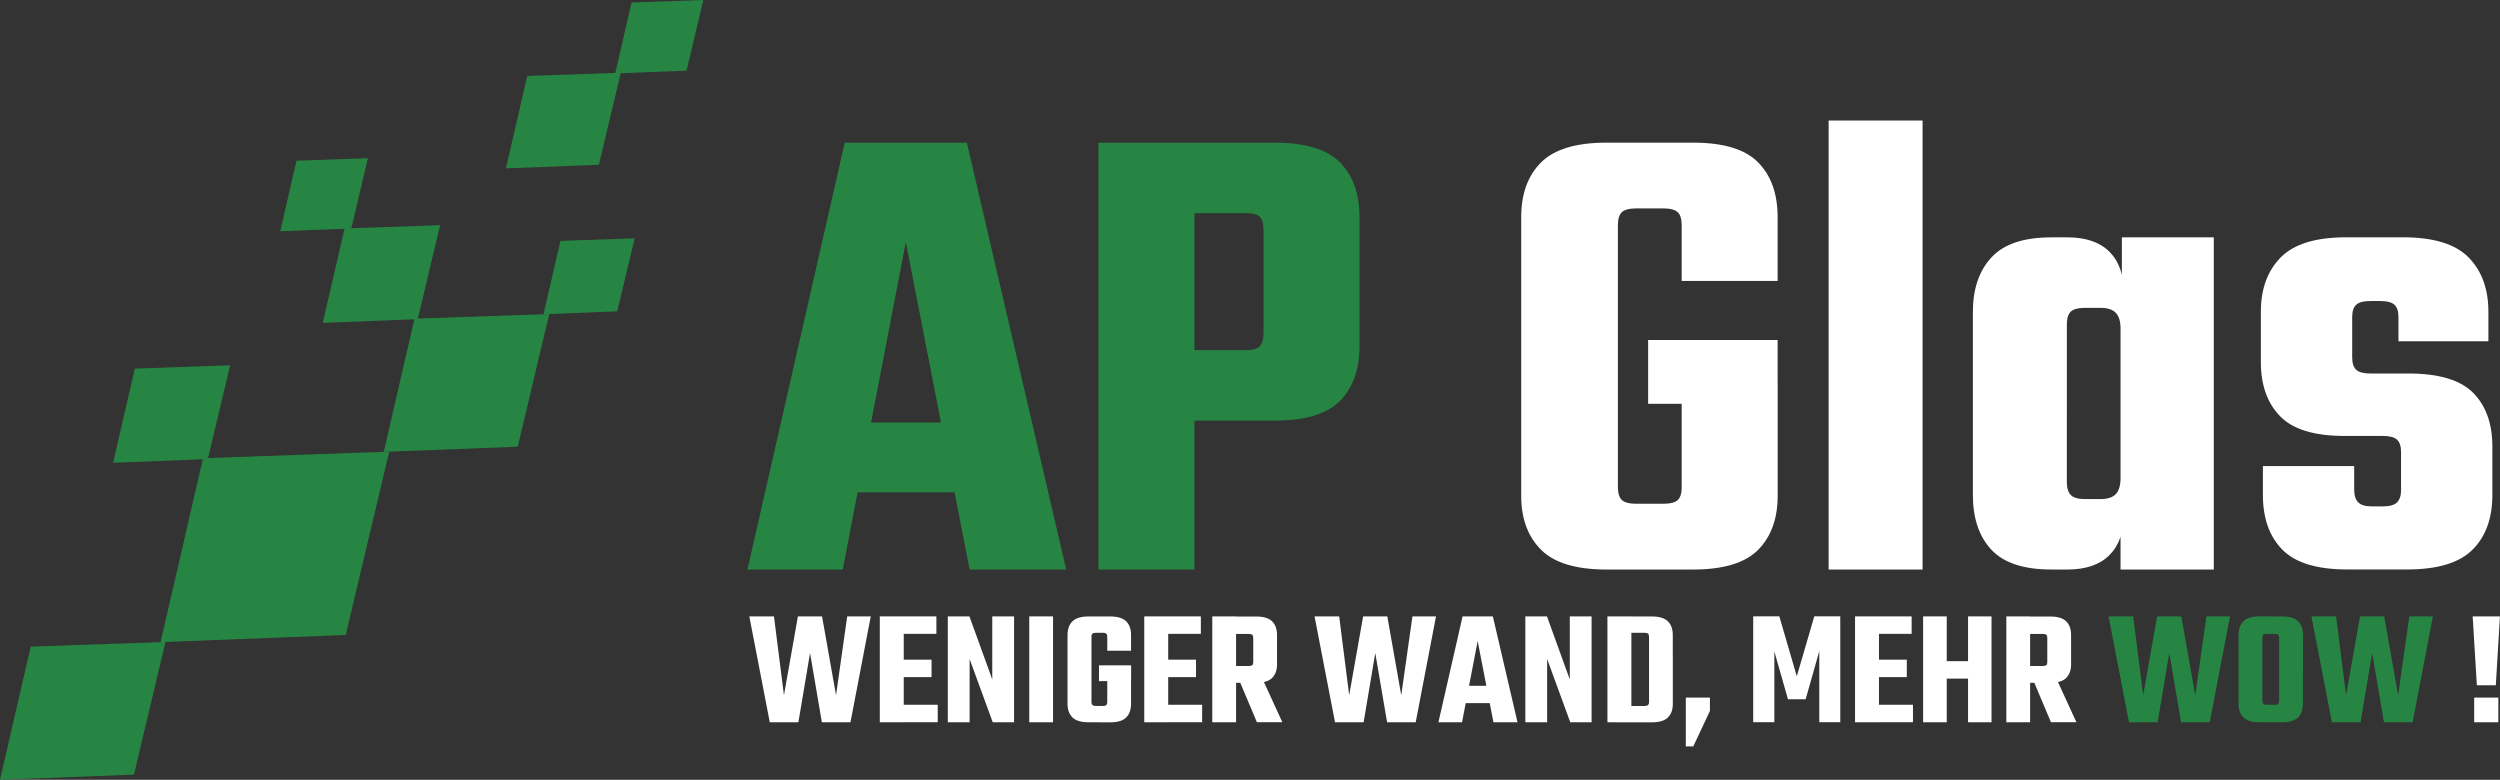 <?xml version="1.0" encoding="UTF-8"?> <svg xmlns="http://www.w3.org/2000/svg" id="Ebene_2" viewBox="0 0 465.65 145.24"><rect x="0" y="0" width="465.65" height="145.24" fill="#333333" stroke="none"/><defs><style> .cls-1 { fill: #fff; } .cls-2 { fill: #278544; } </style></defs><g id="Ebene_1-2" data-name="Ebene_1"><g><g><polygon class="cls-2" points="64.39 118.27 29.91 119.6 37.82 85.34 72.5 84.13 64.39 118.27"></polygon><polygon class="cls-2" points="24.95 144.28 0 145.24 5.72 120.45 30.82 119.57 24.95 144.28"></polygon><polygon class="cls-2" points="96.44 83.2 71.48 84.16 77.21 59.36 102.3 58.49 96.44 83.2"></polygon><polygon class="cls-2" points="38.71 85.51 21.07 86.19 25.11 68.66 42.86 68.04 38.71 85.51"></polygon><polygon class="cls-2" points="77.81 59.45 60.12 60.13 64.18 42.56 81.97 41.94 77.81 59.45"></polygon><polygon class="cls-2" points="114.97 57.99 101.24 58.52 104.39 44.87 118.2 44.39 114.97 57.99"></polygon><polygon class="cls-2" points="65.42 42.56 52.2 43.07 55.23 29.93 68.53 29.47 65.42 42.56"></polygon><polygon class="cls-2" points="111.55 30.69 94.23 31.36 98.21 14.15 115.63 13.54 111.55 30.69"></polygon><polygon class="cls-2" points="127.88 13.16 114.59 13.67 117.64 .47 131 0 127.88 13.16"></polygon></g><g><g><path class="cls-2" d="M198.6,106.08h-18l-11.88-61-11.75,61h-17.75l18.12-79.5h22.75l18.5,79.5ZM186.23,78.7v13h-34.62v-13h34.62Z"></path><path class="cls-2" d="M204.6,26.58h17.88v79.5h-17.88V26.58ZM235.35,62.08v-19.25c0-1.17-.23-1.98-.69-2.44-.46-.46-1.31-.69-2.56-.69h-22.38v-13.12h27.75c5.67,0,9.71,1.23,12.13,3.69,2.42,2.46,3.62,5.86,3.62,10.19v24c0,4.33-1.21,7.73-3.62,10.19-2.42,2.46-6.46,3.69-12.13,3.69h-26.25v-13.12h20.88c1.25,0,2.1-.25,2.56-.75.46-.5.69-1.29.69-2.38Z"></path><path class="cls-1" d="M301.35,41.95v48.75c0,1.17.25,1.98.75,2.44.5.46,1.38.69,2.62.69h3v12.25h-8.5c-5.67,0-9.73-1.23-12.19-3.69-2.46-2.46-3.69-5.81-3.69-10.06v-51.88c0-4.33,1.23-7.73,3.69-10.19s6.52-3.69,12.19-3.69h9.12v12.25h-3.62c-1.25,0-2.12.23-2.62.69-.5.46-.75,1.27-.75,2.44ZM313.23,52.33v-10.38c0-1.17-.25-1.98-.75-2.44-.5-.46-1.38-.69-2.62-.69h-3.62v-12.25h9.12c5.67,0,9.71,1.23,12.12,3.69,2.42,2.46,3.62,5.86,3.62,10.19v11.88h-17.88ZM313.23,90.7v-19.25h17.88v20.88c0,4.25-1.21,7.61-3.62,10.06-2.42,2.46-6.46,3.69-12.12,3.69h-8.75v-12.25h3.25c1.25,0,2.12-.23,2.62-.69.5-.46.75-1.27.75-2.44ZM331.1,63.33v11.88h-24.12v-11.88h24.12Z"></path><path class="cls-1" d="M358.1,106.08h-17.5V22.45h17.5v83.62Z"></path><path class="cls-1" d="M384.97,76.7h-17.5v-18.62c0-4.25,1.14-7.62,3.44-10.12,2.29-2.5,6.02-3.75,11.19-3.75h3c3.42,0,6.02.9,7.81,2.69,1.79,1.79,2.69,4.36,2.69,7.69v10.25h-.62v-3.5c0-1.42-.29-2.44-.88-3.06-.58-.62-1.54-.94-2.88-.94h-2.88c-1.25,0-2.12.23-2.62.69-.5.46-.75,1.27-.75,2.44v16.25ZM367.47,73.58h17.5v16.25c0,1.08.25,1.88.75,2.38s1.38.75,2.62.75h2.88c1.33,0,2.29-.31,2.88-.94.58-.62.88-1.64.88-3.06v-3.38h.62v10.12c0,3.33-.9,5.9-2.69,7.69s-4.4,2.69-7.81,2.69h-3c-5.17,0-8.9-1.23-11.19-3.69-2.29-2.46-3.44-5.85-3.44-10.19v-18.62ZM412.35,106.08h-17.38v-51.12l.25-.38v-10.38h17.12v61.88Z"></path><path class="cls-1" d="M447.22,91.2v-7c0-1.08-.25-1.85-.75-2.31-.5-.46-1.38-.69-2.62-.69h-7.12c-5.67,0-9.69-1.23-12.06-3.69-2.38-2.46-3.56-5.81-3.56-10.06v-9.38c0-4.25,1.23-7.62,3.69-10.12,2.46-2.5,6.52-3.75,12.19-3.75h10.62c5.67,0,9.73,1.25,12.19,3.75,2.46,2.5,3.69,5.88,3.69,10.12v5.5h-16.75v-4.5c0-1.08-.25-1.85-.75-2.31-.5-.46-1.38-.69-2.62-.69h-1.88c-1.25,0-2.12.23-2.62.69-.5.46-.75,1.23-.75,2.31v7.5c0,1.08.25,1.86.75,2.31.5.46,1.38.69,2.62.69h7.12c5.67,0,9.69,1.21,12.06,3.62,2.38,2.42,3.56,5.75,3.56,10v9c0,4.33-1.23,7.73-3.69,10.19s-6.52,3.69-12.19,3.69h-11.12c-5.67,0-9.71-1.23-12.12-3.69-2.42-2.46-3.62-5.85-3.62-10.19v-5.38h17v4.38c0,1.08.25,1.88.75,2.38s1.33.75,2.5.75h2.12c1.25,0,2.12-.25,2.62-.75s.75-1.29.75-2.38Z"></path></g><g><path class="cls-1" d="M157.79,114.81h4.4l-3.78,19.72h-5.33l-2.2-12.9-2.17,12.9h-5.33l-3.81-19.72h4.59l1.86,14.69,2.6-14.69h4.5l2.6,14.69,2.08-14.69Z"></path><path class="cls-1" d="M163.87,114.81h4.46v19.72h-4.46v-19.72ZM174.41,114.81v3.25h-8.77v-3.25h8.77ZM174.66,131.27v3.25h-9.02v-3.25h9.02ZM173.51,122.87v3.25h-7.59v-3.25h7.59Z"></path><path class="cls-1" d="M184.82,114.81h4.06v19.72h-3.97l-4.31-11.78v11.78h-4.06v-19.72h4.03l4.25,11.75v-11.75Z"></path><path class="cls-1" d="M191.71,114.81h4.43v19.72h-4.43v-19.72Z"></path><path class="cls-1" d="M203.3,118.63v12.09c0,.29.06.49.19.6.12.11.34.17.65.17h.74v3.04h-2.11c-1.41,0-2.41-.3-3.02-.91s-.91-1.44-.91-2.5v-12.86c0-1.07.3-1.92.91-2.53s1.62-.91,3.02-.91h2.26v3.04h-.9c-.31,0-.53.06-.65.17-.12.11-.19.31-.19.6ZM206.24,121.2v-2.57c0-.29-.06-.49-.19-.6-.12-.11-.34-.17-.65-.17h-.9v-3.04h2.26c1.41,0,2.41.31,3.01.91.6.61.9,1.45.9,2.53v2.94h-4.43ZM206.24,130.72v-4.77h4.43v5.18c0,1.05-.3,1.89-.9,2.5-.6.61-1.6.91-3.01.91h-2.17v-3.04h.81c.31,0,.53-.06.65-.17.12-.11.19-.31.19-.6ZM210.68,123.93v2.94h-5.98v-2.94h5.98Z"></path><path class="cls-1" d="M213.13,114.81h4.46v19.72h-4.46v-19.72ZM223.67,114.81v3.25h-8.77v-3.25h8.77ZM223.91,131.27v3.25h-9.02v-3.25h9.02ZM222.77,122.87v3.25h-7.59v-3.25h7.59Z"></path><path class="cls-1" d="M225.8,114.81h4.43v19.72h-4.43v-19.72ZM233.43,123.28v-4.43c0-.29-.06-.49-.17-.6-.11-.11-.33-.17-.64-.17h-5.55v-3.25h6.88c1.41,0,2.41.31,3.01.91.6.61.9,1.45.9,2.53v5.49c0,1.05-.3,1.89-.9,2.5-.6.61-1.6.92-3.01.92h-6.51v-3.13h5.18c.31,0,.52-.06.64-.17.11-.11.17-.3.17-.57ZM230.27,125.41h4.4l4.18,9.11h-4.74l-3.84-9.11Z"></path><path class="cls-1" d="M263.07,114.81h4.4l-3.78,19.72h-5.33l-2.2-12.9-2.17,12.9h-5.33l-3.81-19.72h4.59l1.86,14.69,2.6-14.69h4.5l2.6,14.69,2.08-14.69Z"></path><path class="cls-1" d="M282.63,134.53h-4.46l-2.94-15.13-2.91,15.13h-4.4l4.5-19.72h5.64l4.59,19.72ZM279.56,127.74v3.22h-8.59v-3.22h8.59Z"></path><path class="cls-1" d="M292.39,114.81h4.06v19.72h-3.97l-4.31-11.78v11.78h-4.06v-19.72h4.03l4.25,11.75v-11.75Z"></path><path class="cls-1" d="M299.4,114.81h4.46v19.72h-4.46v-19.72ZM307.15,122.72v-4.09c0-.29-.06-.49-.19-.6-.12-.11-.34-.17-.65-.17h-5.27v-3.04h6.6c1.41,0,2.41.31,3.02.91.61.61.91,1.45.91,2.53v4.46h-4.43ZM307.15,130.72v-8.49h4.43v8.87c0,1.08-.3,1.92-.91,2.53-.61.61-1.62.91-3.02.91h-6.6v-3.04h5.27c.31,0,.53-.06.65-.19.12-.12.19-.32.19-.59Z"></path><path class="cls-1" d="M314,129.94h4.49v2.48l-3.1,6.6h-1.39v-9.08Z"></path><path class="cls-1" d="M336.32,130.25h-3.29l-2.54-8.9v13.17h-3.94v-19.72h4.87l3.25,11.16,3.26-11.16h4.84v19.72h-3.91v-13.24l-2.54,8.96Z"></path><path class="cls-1" d="M345.52,114.81h4.46v19.72h-4.46v-19.72ZM356.06,114.81v3.25h-8.77v-3.25h8.77ZM356.31,131.27v3.25h-9.02v-3.25h9.02ZM355.16,122.87v3.25h-7.59v-3.25h7.59Z"></path><path class="cls-1" d="M358.2,114.81h4.4v19.72h-4.4v-19.72ZM367.32,123.15v3.25h-5.64v-3.25h5.64ZM366.57,114.81h4.37v19.72h-4.37v-19.72Z"></path><path class="cls-1" d="M373.7,114.81h4.43v19.72h-4.43v-19.72ZM381.33,123.28v-4.43c0-.29-.06-.49-.17-.6-.11-.11-.33-.17-.64-.17h-5.55v-3.25h6.88c1.41,0,2.41.31,3.01.91.6.61.9,1.45.9,2.53v5.49c0,1.05-.3,1.89-.9,2.5-.6.61-1.6.92-3.01.92h-6.51v-3.13h5.18c.31,0,.52-.06.64-.17.11-.11.17-.3.17-.57ZM378.17,125.41h4.4l4.18,9.11h-4.74l-3.84-9.11Z"></path><path class="cls-2" d="M410.96,114.81h4.4l-3.78,19.72h-5.33l-2.2-12.9-2.17,12.9h-5.33l-3.81-19.72h4.59l1.86,14.69,2.6-14.69h4.5l2.6,14.69,2.08-14.69Z"></path><path class="cls-2" d="M421.38,118.84v6.26h-4.43v-6.85c0-1.07.3-1.92.91-2.53.61-.61,1.62-.91,3.02-.91h2.36v3.25h-1.02c-.31,0-.53.06-.65.17-.12.11-.19.32-.19.6ZM421.38,124.27v6.23c0,.27.06.46.19.59s.34.19.65.19h.99v3.25h-2.33c-1.41,0-2.41-.3-3.02-.91-.61-.61-.91-1.45-.91-2.53v-6.82h4.43ZM424.51,130.5v-6.14h4.43v6.73c0,1.08-.3,1.92-.9,2.53-.6.61-1.6.91-3.01.91h-2.45v-3.25h1.12c.31,0,.52-.06.63-.19.11-.12.17-.32.17-.59ZM424.51,125.1v-6.26c0-.29-.06-.49-.17-.6-.11-.11-.33-.17-.63-.17h-1.05v-3.25h2.39c1.41,0,2.41.31,3.01.91.6.61.9,1.45.9,2.53v6.85h-4.43Z"></path><path class="cls-2" d="M448.75,114.81h4.4l-3.78,19.72h-5.33l-2.2-12.9-2.17,12.9h-5.33l-3.81-19.72h4.59l1.86,14.69,2.6-14.69h4.5l2.6,14.69,2.08-14.69Z"></path><path class="cls-1" d="M460.56,114.81h5.08l-.77,12.83h-3.53l-.78-12.83ZM460.84,134.53v-4.59h4.5v4.59h-4.5Z"></path></g></g></g></g></svg> 